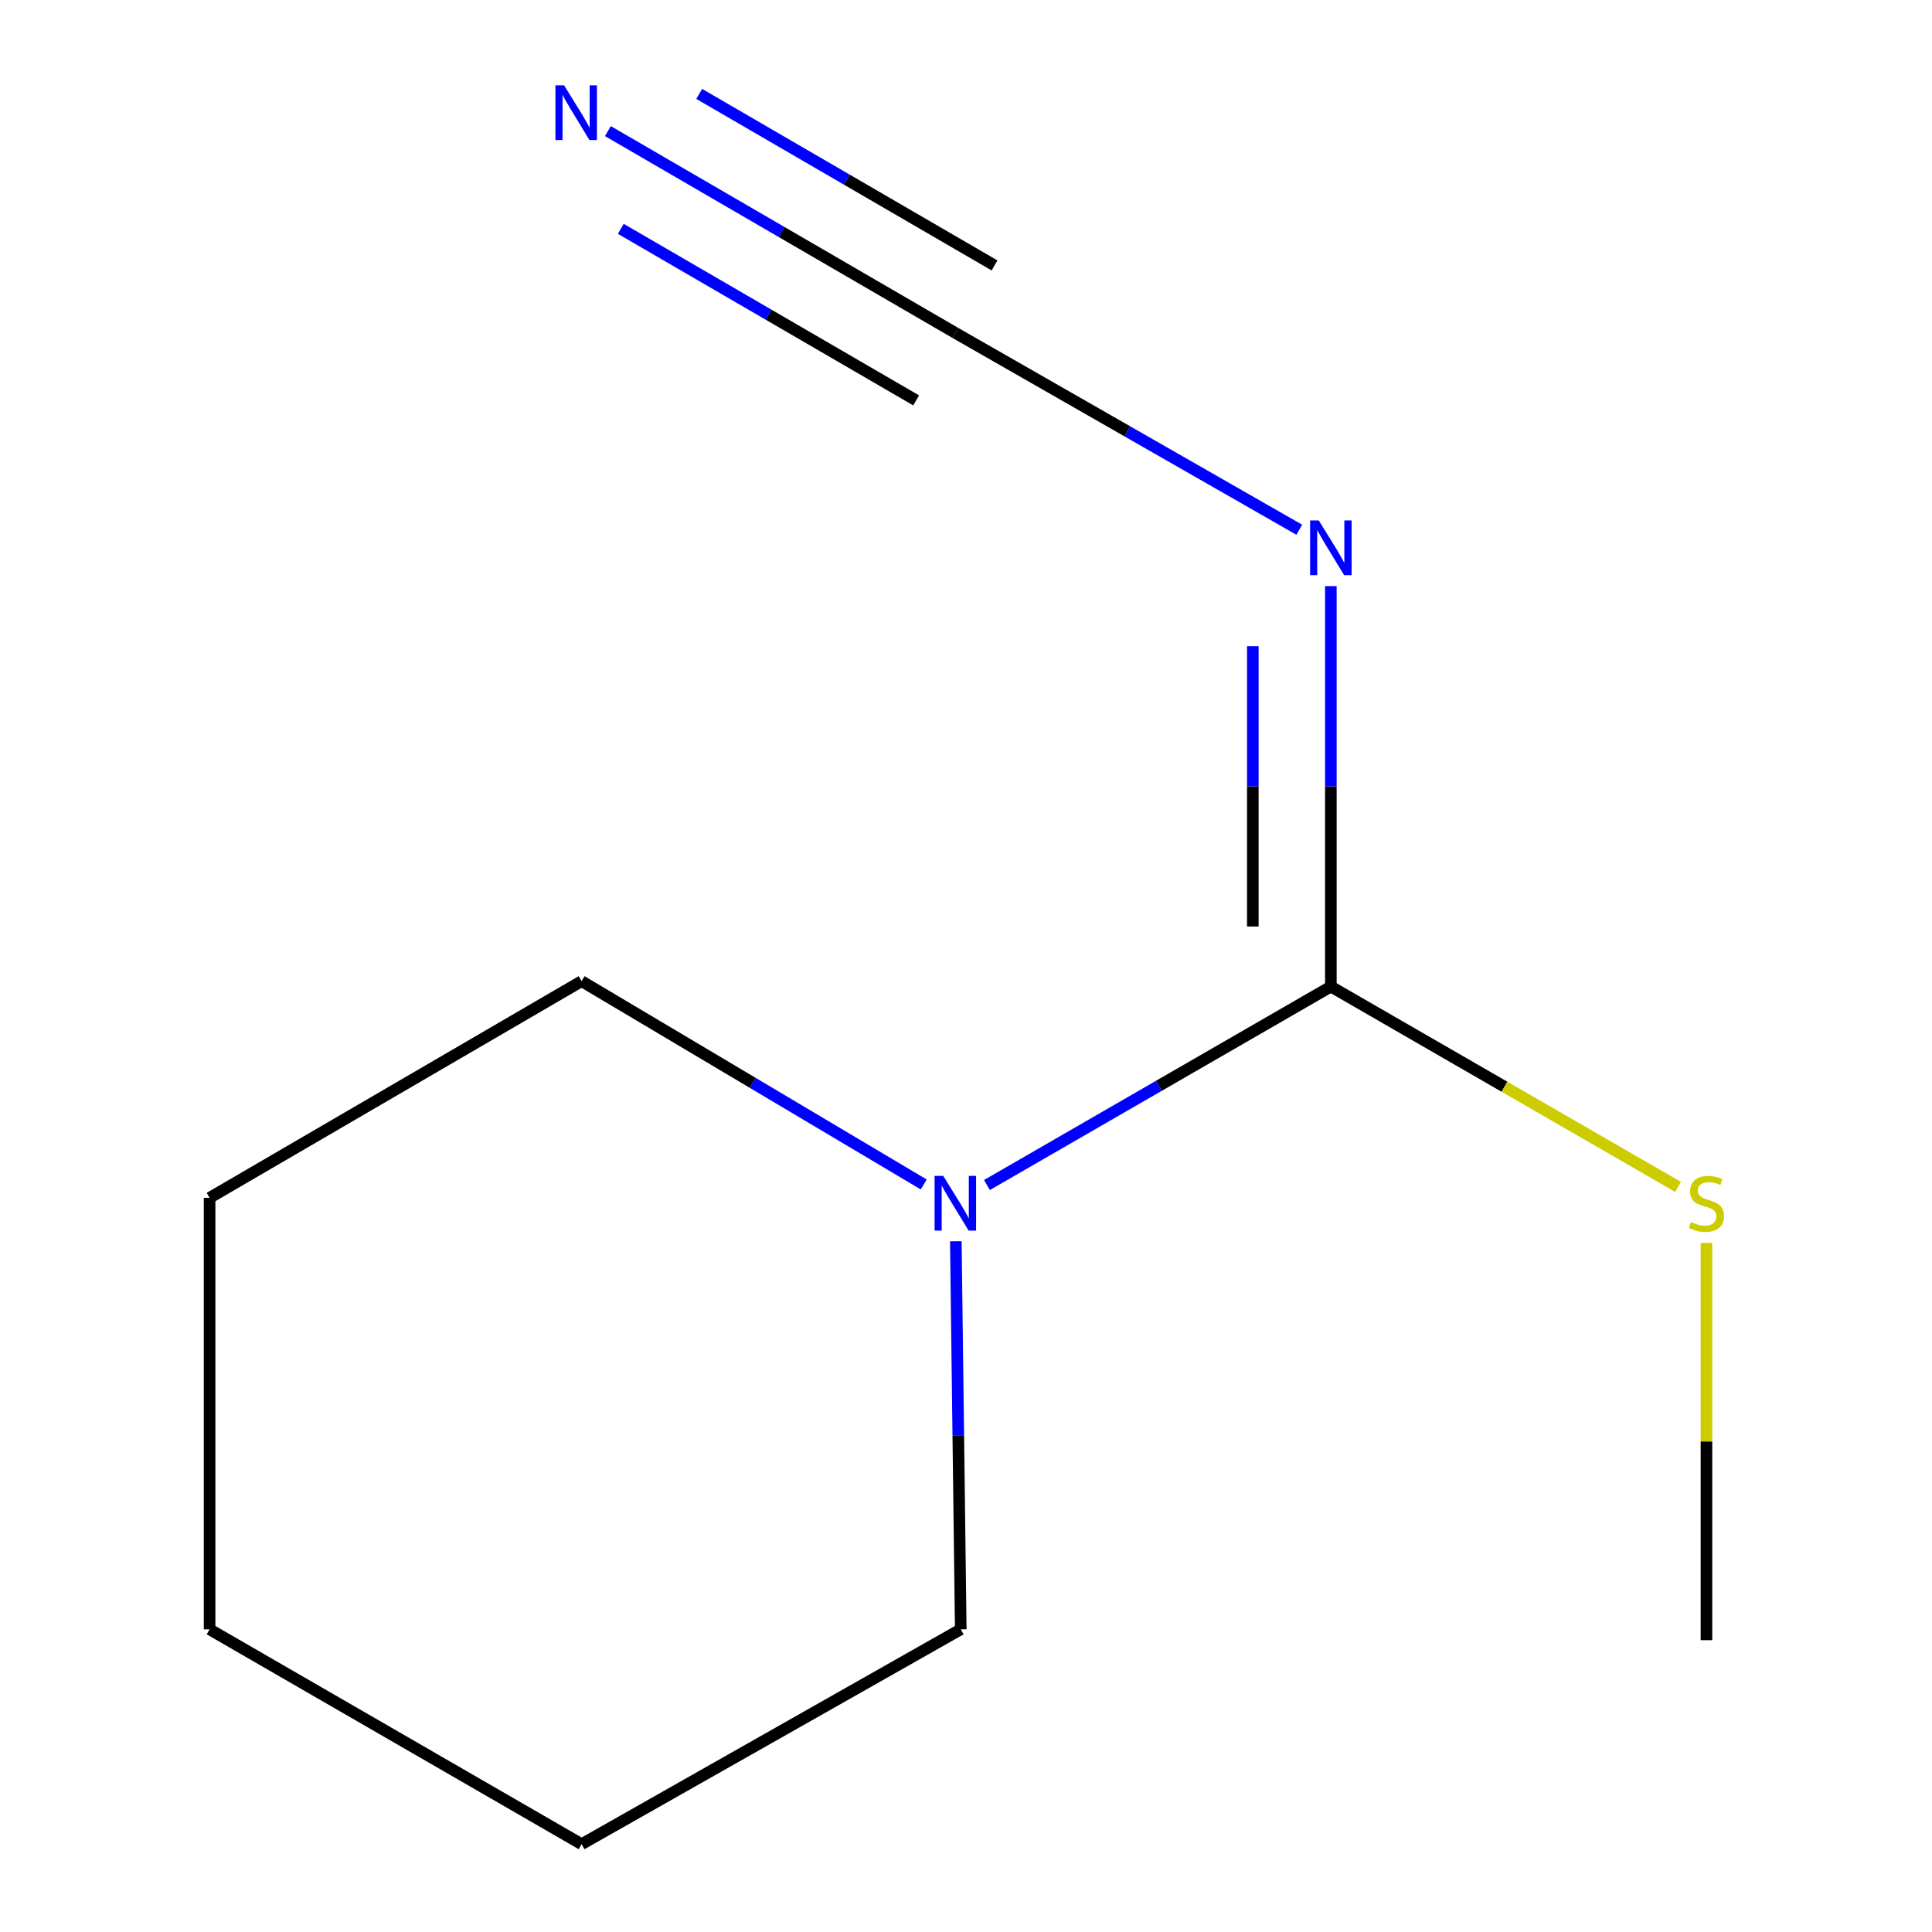 <?xml version='1.0' encoding='iso-8859-1'?>
<svg version='1.1' baseProfile='full'
              xmlns='http://www.w3.org/2000/svg'
                      xmlns:rdkit='http://www.rdkit.org/xml'
                      xmlns:xlink='http://www.w3.org/1999/xlink'
                  xml:space='preserve'
width='1000px' height='1000px' viewBox='0 0 1000 1000'>
<!-- END OF HEADER -->
<rect style='opacity:1.0;fill:#FFFFFF;stroke:none' width='1000' height='1000' x='0' y='0'> </rect>
<path class='bond-0' d='M 688.85,510.654 L 688.85,407.019' style='fill:none;fill-rule:evenodd;stroke:#000000;stroke-width:6px;stroke-linecap:butt;stroke-linejoin:miter;stroke-opacity:1' />
<path class='bond-0' d='M 688.85,407.019 L 688.85,303.384' style='fill:none;fill-rule:evenodd;stroke:#0000FF;stroke-width:6px;stroke-linecap:butt;stroke-linejoin:miter;stroke-opacity:1' />
<path class='bond-0' d='M 648.46,479.563 L 648.46,407.019' style='fill:none;fill-rule:evenodd;stroke:#000000;stroke-width:6px;stroke-linecap:butt;stroke-linejoin:miter;stroke-opacity:1' />
<path class='bond-0' d='M 648.46,407.019 L 648.46,334.475' style='fill:none;fill-rule:evenodd;stroke:#0000FF;stroke-width:6px;stroke-linecap:butt;stroke-linejoin:miter;stroke-opacity:1' />
<path class='bond-2' d='M 688.85,510.654 L 599.841,562.012' style='fill:none;fill-rule:evenodd;stroke:#000000;stroke-width:6px;stroke-linecap:butt;stroke-linejoin:miter;stroke-opacity:1' />
<path class='bond-2' d='M 599.841,562.012 L 510.832,613.371' style='fill:none;fill-rule:evenodd;stroke:#0000FF;stroke-width:6px;stroke-linecap:butt;stroke-linejoin:miter;stroke-opacity:1' />
<path class='bond-4' d='M 688.85,510.654 L 778.711,562.492' style='fill:none;fill-rule:evenodd;stroke:#000000;stroke-width:6px;stroke-linecap:butt;stroke-linejoin:miter;stroke-opacity:1' />
<path class='bond-4' d='M 778.711,562.492 L 868.572,614.33' style='fill:none;fill-rule:evenodd;stroke:#CCCC00;stroke-width:6px;stroke-linecap:butt;stroke-linejoin:miter;stroke-opacity:1' />
<path class='bond-1' d='M 672.512,274.197 L 583.497,223.256' style='fill:none;fill-rule:evenodd;stroke:#0000FF;stroke-width:6px;stroke-linecap:butt;stroke-linejoin:miter;stroke-opacity:1' />
<path class='bond-1' d='M 583.497,223.256 L 494.482,172.316' style='fill:none;fill-rule:evenodd;stroke:#000000;stroke-width:6px;stroke-linecap:butt;stroke-linejoin:miter;stroke-opacity:1' />
<path class='bond-3' d='M 494.482,172.316 L 404.563,120.087' style='fill:none;fill-rule:evenodd;stroke:#000000;stroke-width:6px;stroke-linecap:butt;stroke-linejoin:miter;stroke-opacity:1' />
<path class='bond-3' d='M 404.563,120.087 L 314.643,67.859' style='fill:none;fill-rule:evenodd;stroke:#0000FF;stroke-width:6px;stroke-linecap:butt;stroke-linejoin:miter;stroke-opacity:1' />
<path class='bond-3' d='M 514.769,137.389 L 438.337,92.995' style='fill:none;fill-rule:evenodd;stroke:#000000;stroke-width:6px;stroke-linecap:butt;stroke-linejoin:miter;stroke-opacity:1' />
<path class='bond-3' d='M 438.337,92.995 L 361.906,48.601' style='fill:none;fill-rule:evenodd;stroke:#0000FF;stroke-width:6px;stroke-linecap:butt;stroke-linejoin:miter;stroke-opacity:1' />
<path class='bond-3' d='M 474.196,207.242 L 397.764,162.848' style='fill:none;fill-rule:evenodd;stroke:#000000;stroke-width:6px;stroke-linecap:butt;stroke-linejoin:miter;stroke-opacity:1' />
<path class='bond-3' d='M 397.764,162.848 L 321.333,118.453' style='fill:none;fill-rule:evenodd;stroke:#0000FF;stroke-width:6px;stroke-linecap:butt;stroke-linejoin:miter;stroke-opacity:1' />
<path class='bond-5' d='M 478.117,613.079 L 389.575,560.464' style='fill:none;fill-rule:evenodd;stroke:#0000FF;stroke-width:6px;stroke-linecap:butt;stroke-linejoin:miter;stroke-opacity:1' />
<path class='bond-5' d='M 389.575,560.464 L 301.034,507.849' style='fill:none;fill-rule:evenodd;stroke:#000000;stroke-width:6px;stroke-linecap:butt;stroke-linejoin:miter;stroke-opacity:1' />
<path class='bond-6' d='M 494.733,642.478 L 496.01,742.908' style='fill:none;fill-rule:evenodd;stroke:#0000FF;stroke-width:6px;stroke-linecap:butt;stroke-linejoin:miter;stroke-opacity:1' />
<path class='bond-6' d='M 496.01,742.908 L 497.287,843.337' style='fill:none;fill-rule:evenodd;stroke:#000000;stroke-width:6px;stroke-linecap:butt;stroke-linejoin:miter;stroke-opacity:1' />
<path class='bond-7' d='M 883.263,643.338 L 883.263,746.142' style='fill:none;fill-rule:evenodd;stroke:#CCCC00;stroke-width:6px;stroke-linecap:butt;stroke-linejoin:miter;stroke-opacity:1' />
<path class='bond-7' d='M 883.263,746.142 L 883.263,848.947' style='fill:none;fill-rule:evenodd;stroke:#000000;stroke-width:6px;stroke-linecap:butt;stroke-linejoin:miter;stroke-opacity:1' />
<path class='bond-9' d='M 301.034,507.849 L 108.484,620' style='fill:none;fill-rule:evenodd;stroke:#000000;stroke-width:6px;stroke-linecap:butt;stroke-linejoin:miter;stroke-opacity:1' />
<path class='bond-8' d='M 497.287,843.337 L 301.034,954.545' style='fill:none;fill-rule:evenodd;stroke:#000000;stroke-width:6px;stroke-linecap:butt;stroke-linejoin:miter;stroke-opacity:1' />
<path class='bond-10' d='M 301.034,954.545 L 108.484,843.337' style='fill:none;fill-rule:evenodd;stroke:#000000;stroke-width:6px;stroke-linecap:butt;stroke-linejoin:miter;stroke-opacity:1' />
<path class='bond-11' d='M 108.484,620 L 108.484,843.337' style='fill:none;fill-rule:evenodd;stroke:#000000;stroke-width:6px;stroke-linecap:butt;stroke-linejoin:miter;stroke-opacity:1' />
<path  class='atom-1' d='M 682.59 269.387
L 691.87 284.387
Q 692.79 285.867, 694.27 288.547
Q 695.75 291.227, 695.83 291.387
L 695.83 269.387
L 699.59 269.387
L 699.59 297.707
L 695.71 297.707
L 685.75 281.307
Q 684.59 279.387, 683.35 277.187
Q 682.15 274.987, 681.79 274.307
L 681.79 297.707
L 678.11 297.707
L 678.11 269.387
L 682.59 269.387
' fill='#0000FF'/>
<path  class='atom-3' d='M 488.222 608.645
L 497.502 623.645
Q 498.422 625.125, 499.902 627.805
Q 501.382 630.485, 501.462 630.645
L 501.462 608.645
L 505.222 608.645
L 505.222 636.965
L 501.342 636.965
L 491.382 620.565
Q 490.222 618.645, 488.982 616.445
Q 487.782 614.245, 487.422 613.565
L 487.422 636.965
L 483.742 636.965
L 483.742 608.645
L 488.222 608.645
' fill='#0000FF'/>
<path  class='atom-4' d='M 291.969 44.165
L 301.249 59.165
Q 302.169 60.645, 303.649 63.325
Q 305.129 66.005, 305.209 66.165
L 305.209 44.165
L 308.969 44.165
L 308.969 72.485
L 305.089 72.485
L 295.129 56.085
Q 293.969 54.165, 292.729 51.965
Q 291.529 49.765, 291.169 49.085
L 291.169 72.485
L 287.489 72.485
L 287.489 44.165
L 291.969 44.165
' fill='#0000FF'/>
<path  class='atom-5' d='M 875.263 632.525
Q 875.583 632.645, 876.903 633.205
Q 878.223 633.765, 879.663 634.125
Q 881.143 634.445, 882.583 634.445
Q 885.263 634.445, 886.823 633.165
Q 888.383 631.845, 888.383 629.565
Q 888.383 628.005, 887.583 627.045
Q 886.823 626.085, 885.623 625.565
Q 884.423 625.045, 882.423 624.445
Q 879.903 623.685, 878.383 622.965
Q 876.903 622.245, 875.823 620.725
Q 874.783 619.205, 874.783 616.645
Q 874.783 613.085, 877.183 610.885
Q 879.623 608.685, 884.423 608.685
Q 887.703 608.685, 891.423 610.245
L 890.503 613.325
Q 887.103 611.925, 884.543 611.925
Q 881.783 611.925, 880.263 613.085
Q 878.743 614.205, 878.783 616.165
Q 878.783 617.685, 879.543 618.605
Q 880.343 619.525, 881.463 620.045
Q 882.623 620.565, 884.543 621.165
Q 887.103 621.965, 888.623 622.765
Q 890.143 623.565, 891.223 625.205
Q 892.343 626.805, 892.343 629.565
Q 892.343 633.485, 889.703 635.605
Q 887.103 637.685, 882.743 637.685
Q 880.223 637.685, 878.303 637.125
Q 876.423 636.605, 874.183 635.685
L 875.263 632.525
' fill='#CCCC00'/>
</svg>
